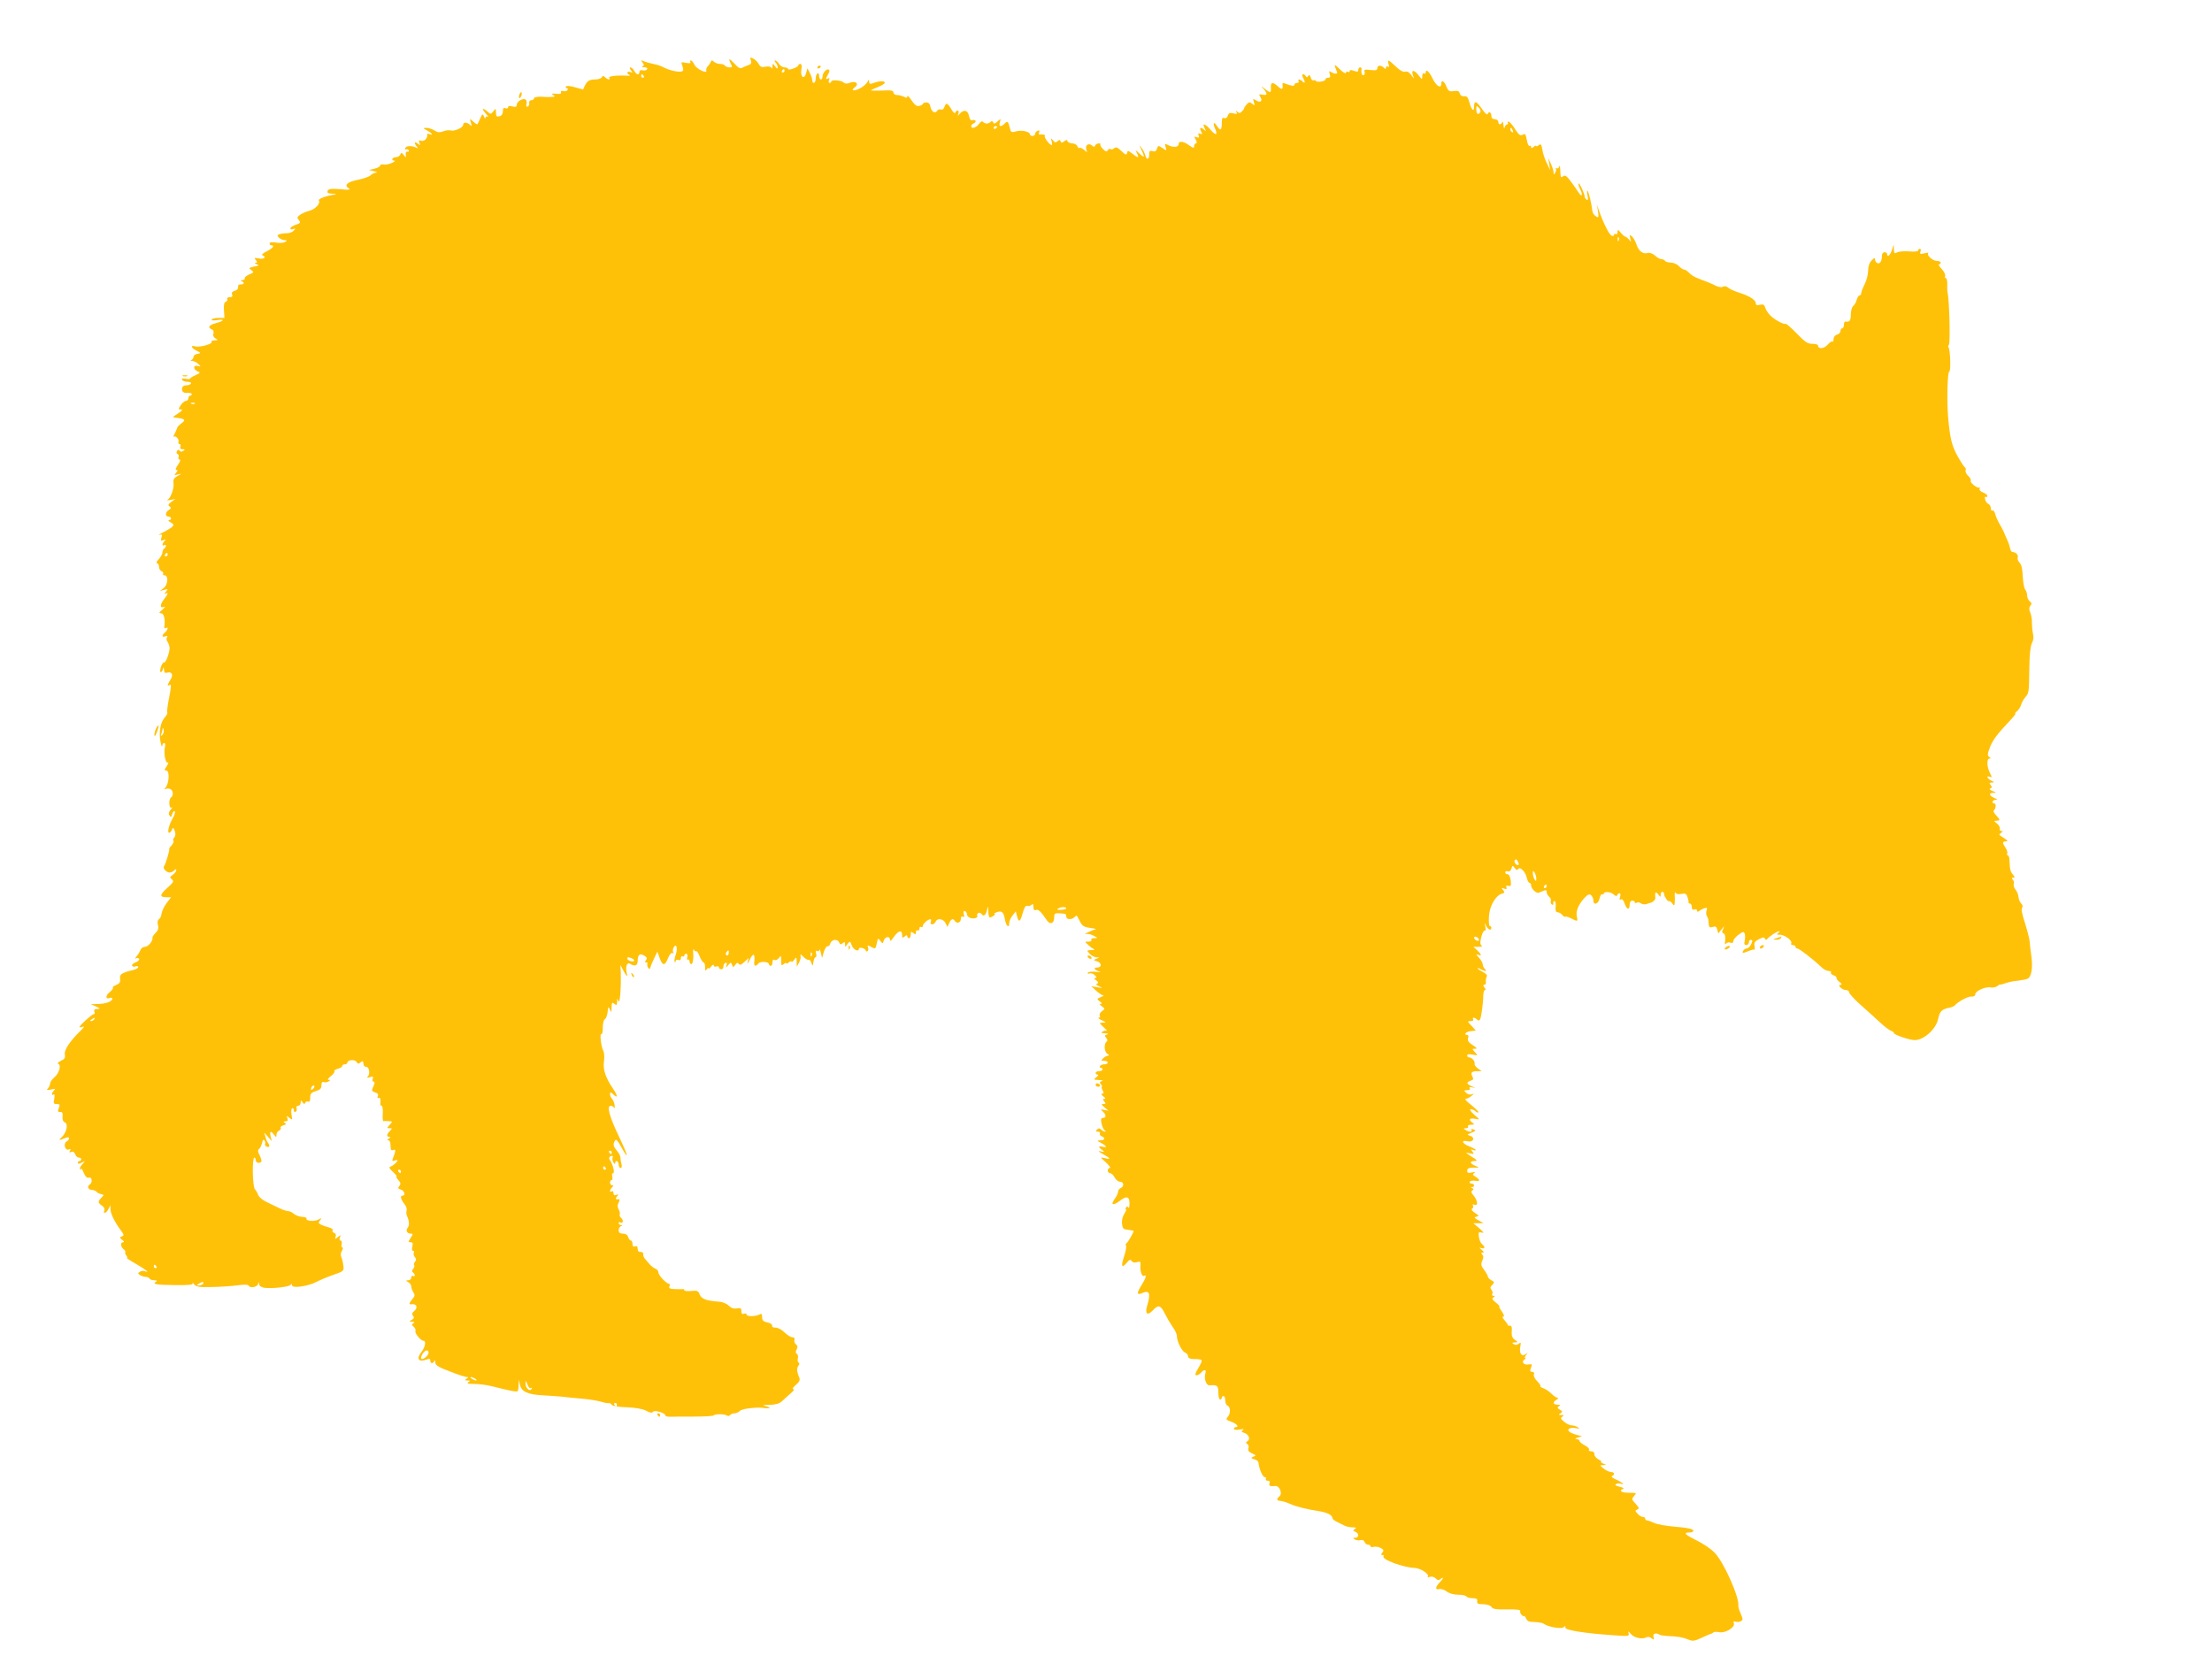 <?xml version="1.0" standalone="no"?>
<!DOCTYPE svg PUBLIC "-//W3C//DTD SVG 20010904//EN"
 "http://www.w3.org/TR/2001/REC-SVG-20010904/DTD/svg10.dtd">
<svg version="1.0" xmlns="http://www.w3.org/2000/svg"
 width="1280pt" height="972pt" viewBox="0 0 1280 972"
 preserveAspectRatio="xMidYMid meet">
<g transform="translate(0,972) scale(0.1,-0.1)"
fill="#ffc107" stroke="none">
<path d="M4345 9371 c5 -15 1 -23 -12 -27 -10 -3 -26 -10 -36 -15 -14 -8 -24
-3 -47 23 -31 33 -38 32 -20 -3 9 -16 7 -19 -9 -19 -11 0 -23 5 -26 10 -3 6
-16 10 -29 10 -12 0 -28 6 -35 13 -11 10 -14 9 -18 -1 -3 -7 -10 -18 -17 -25
-7 -7 -11 -18 -9 -24 8 -24 -58 8 -69 33 -6 13 -15 24 -20 24 -5 0 -6 -4 -3
-10 4 -6 -6 -7 -25 -4 -29 6 -30 6 -21 -19 7 -19 6 -27 -3 -30 -17 -7 -74 6
-106 23 -14 8 -41 17 -60 20 -19 4 -44 11 -55 16 -17 7 -18 6 -7 -8 10 -13 10
-17 0 -21 -7 -3 -3 -6 10 -6 14 -1 21 -5 16 -12 -3 -6 -15 -9 -25 -6 -12 3
-19 0 -19 -9 0 -21 -18 -17 -30 6 -6 11 -16 20 -22 20 -6 0 -5 -6 3 -17 12
-15 12 -16 -3 -10 -20 7 -25 -8 -5 -17 6 -3 1 -5 -13 -4 -63 3 -111 -3 -105
-12 9 -14 -8 -12 -24 3 -11 10 -14 10 -18 0 -3 -7 -21 -13 -42 -13 -35 0 -49
-12 -66 -57 -1 -1 -22 4 -48 12 -28 8 -49 10 -52 4 -4 -5 -1 -9 5 -9 6 0 8 -5
4 -11 -3 -6 -14 -9 -24 -6 -12 3 -17 0 -14 -7 3 -9 -5 -11 -28 -9 -25 3 -29 2
-18 -6 13 -9 12 -11 -5 -12 -11 -1 -39 -1 -62 1 -26 1 -43 -3 -43 -9 0 -6 -7
-11 -15 -11 -9 0 -15 -7 -13 -16 2 -10 -2 -19 -9 -21 -7 -3 -10 3 -6 15 2 11
0 23 -6 26 -15 10 -51 -12 -51 -30 0 -12 -6 -15 -25 -10 -16 4 -25 2 -25 -5 0
-6 -7 -9 -15 -5 -11 4 -15 -1 -15 -18 0 -15 -7 -26 -20 -29 -16 -4 -20 0 -20
21 -1 26 -1 26 -15 8 -14 -18 -16 -18 -33 -3 -30 27 -38 20 -11 -10 13 -14 18
-23 12 -19 -8 4 -13 2 -14 -6 0 -7 -4 -4 -8 7 -8 18 -10 18 -22 -10 -7 -16
-14 -32 -16 -34 -2 -2 -13 4 -24 15 -22 19 -22 19 -14 -6 6 -20 5 -23 -6 -12
-17 16 -39 16 -39 -1 0 -16 -53 -39 -72 -32 -8 3 -27 1 -43 -5 -22 -8 -33 -7
-51 5 -13 8 -34 15 -46 15 -22 -1 -22 -1 5 -16 28 -15 37 -30 12 -20 -8 3 -14
2 -13 -2 4 -20 -16 -42 -33 -37 -15 5 -17 3 -12 -12 6 -16 5 -16 -10 -4 -20
16 -23 2 -4 -18 6 -8 7 -11 1 -8 -26 15 -63 15 -68 1 -3 -8 -2 -12 3 -9 5 3
13 1 16 -5 4 -6 1 -9 -7 -8 -8 2 -12 -5 -10 -17 2 -19 2 -19 -12 -2 -12 15
-14 16 -20 2 -3 -8 -15 -15 -26 -15 -21 0 -29 -20 -7 -20 6 -1 -1 -7 -18 -14
-16 -7 -38 -11 -47 -8 -10 2 -18 0 -18 -6 0 -6 -15 -14 -32 -18 l-33 -8 30 -7
c17 -4 22 -7 12 -8 -10 0 -25 -8 -33 -16 -8 -8 -41 -19 -74 -26 -61 -12 -81
-31 -52 -49 13 -9 1 -10 -49 -5 -54 4 -68 2 -73 -10 -4 -11 2 -15 27 -16 27
-1 28 -2 7 -6 -48 -8 -90 -25 -85 -33 11 -17 -20 -51 -55 -60 -20 -5 -44 -16
-55 -24 -16 -12 -17 -16 -6 -30 12 -14 10 -18 -18 -27 -17 -6 -31 -15 -31 -21
0 -6 7 -7 16 -4 14 5 15 4 4 -9 -7 -8 -25 -15 -40 -15 -16 0 -35 -3 -44 -6
-13 -5 -13 -8 -1 -20 7 -8 22 -14 32 -14 15 0 16 -2 3 -10 -8 -6 -32 -8 -52
-4 -25 4 -38 2 -38 -5 0 -6 5 -11 10 -11 22 0 8 -17 -27 -35 -21 -10 -32 -20
-25 -22 26 -10 11 -25 -19 -19 -27 5 -30 4 -19 -9 10 -12 10 -15 -1 -16 -8 0
-5 -4 6 -8 16 -6 14 -9 -15 -14 -31 -7 -32 -8 -16 -20 17 -13 16 -14 -13 -26
-17 -8 -28 -17 -25 -22 3 -5 -3 -9 -13 -10 -10 0 -13 -3 -5 -6 18 -7 15 -21
-5 -19 -12 0 -17 -5 -15 -15 1 -10 -6 -19 -19 -22 -15 -4 -20 -11 -16 -21 5
-11 0 -16 -14 -16 -11 0 -17 -5 -14 -10 3 -6 0 -13 -8 -16 -10 -3 -13 -18 -11
-50 l3 -44 -34 0 c-18 0 -36 -4 -40 -9 -3 -6 9 -7 30 -4 48 8 44 -4 -5 -17
-41 -11 -51 -26 -25 -36 10 -4 13 -13 10 -24 -4 -12 1 -22 12 -29 16 -9 16
-10 -5 -11 -13 0 -21 -4 -18 -9 8 -12 -71 -33 -94 -26 -30 10 -24 -10 8 -25
26 -13 26 -14 5 -18 -13 -2 -23 -9 -23 -17 0 -7 -6 -16 -12 -18 -8 -3 -5 -6 5
-6 10 -1 26 -9 35 -18 16 -16 16 -16 -4 -11 -28 7 -26 -22 1 -32 16 -6 14 -9
-13 -21 -18 -8 -32 -17 -32 -20 0 -3 -12 -4 -26 -1 -19 3 -25 1 -20 -7 4 -6
18 -11 32 -11 14 0 22 -4 19 -10 -3 -5 -15 -10 -25 -10 -22 0 -32 -13 -25 -33
4 -8 16 -13 31 -11 13 1 24 -2 24 -7 0 -5 -4 -9 -10 -9 -5 0 -10 -7 -10 -15 0
-8 -6 -15 -14 -15 -7 0 -21 -11 -30 -25 -15 -23 -15 -25 1 -25 12 0 7 -8 -17
-23 -34 -22 -34 -22 -10 -25 51 -6 57 -12 30 -32 -14 -10 -25 -22 -25 -27 -1
-4 -7 -19 -14 -33 -8 -14 -10 -22 -6 -18 10 10 33 -14 28 -29 -3 -7 0 -13 6
-13 6 0 8 -7 5 -15 -4 -10 0 -15 12 -15 16 0 16 -2 4 -10 -9 -6 -17 -5 -21 2
-4 7 -9 6 -15 -3 -4 -7 -3 -14 4 -17 6 -2 8 -10 5 -18 -3 -8 0 -14 7 -14 6 0
2 -12 -10 -30 -13 -18 -17 -30 -9 -30 8 0 8 -5 -2 -16 -12 -15 -11 -16 11 -10
24 6 24 6 -3 -9 -21 -12 -26 -21 -23 -41 5 -28 -17 -90 -36 -98 -7 -3 1 -3 17
0 l30 6 -24 -17 c-18 -14 -20 -19 -10 -26 11 -8 11 -11 -3 -20 -22 -12 -24
-39 -3 -39 18 0 20 -20 3 -20 -7 -1 -3 -6 10 -14 27 -14 21 -23 -44 -57 -22
-11 -31 -18 -21 -15 15 5 17 2 11 -16 -5 -18 -3 -20 12 -14 15 6 17 5 6 -5
-14 -15 -16 -33 -2 -24 6 3 10 2 10 -4 0 -5 -4 -13 -10 -16 -5 -3 -10 -13 -10
-22 0 -9 -10 -27 -22 -40 -12 -13 -16 -23 -10 -23 7 0 12 -9 12 -20 0 -11 7
-23 15 -26 8 -4 12 -10 9 -15 -3 -5 1 -9 8 -9 24 0 20 -53 -4 -73 l-23 -18 25
7 c23 6 24 6 10 -11 -9 -11 -10 -16 -2 -11 18 11 15 -2 -8 -31 -25 -32 -26
-55 -2 -46 11 4 8 -1 -8 -15 -21 -18 -22 -21 -7 -22 16 0 24 -34 18 -79 -2 -7
2 -10 8 -6 17 10 13 -11 -4 -25 -20 -17 -19 -31 2 -23 11 4 14 3 9 -6 -4 -6
-3 -17 2 -24 6 -7 11 -21 13 -32 4 -24 -22 -96 -32 -89 -4 2 -12 -10 -18 -26
-5 -17 -6 -30 -1 -30 5 0 11 8 13 18 4 13 5 12 6 -5 1 -16 6 -20 20 -16 27 7
35 -14 17 -42 -18 -28 -20 -39 -6 -30 13 8 12 -5 -4 -87 -7 -37 -11 -70 -8
-73 3 -3 -4 -15 -15 -28 -25 -27 -35 -88 -24 -142 5 -22 9 -32 10 -22 0 9 6
17 11 17 6 0 8 -11 4 -25 -8 -34 4 -97 18 -89 5 4 2 -5 -7 -20 -15 -23 -15
-26 -2 -26 19 0 16 -72 -4 -97 -8 -9 -9 -14 -2 -10 6 4 18 4 27 1 18 -7 22
-39 6 -49 -15 -10 -13 -68 3 -59 6 4 4 -1 -5 -12 -12 -14 -14 -24 -7 -34 7
-12 10 -11 15 7 4 13 10 20 15 18 4 -3 0 -20 -10 -38 -23 -39 -35 -87 -22 -87
5 0 12 8 16 18 6 15 8 14 16 -7 6 -16 5 -28 -2 -38 -7 -7 -9 -16 -5 -20 3 -3
-2 -15 -11 -26 -10 -10 -16 -20 -14 -21 5 -2 -21 -89 -30 -100 -9 -11 14 -36
33 -36 8 0 19 5 26 12 9 9 12 9 12 1 0 -7 -9 -18 -20 -26 -18 -13 -19 -16 -5
-27 13 -11 9 -17 -28 -50 -44 -40 -45 -53 -2 -53 l25 0 -26 -34 c-14 -19 -27
-46 -29 -60 -1 -14 -8 -29 -15 -33 -8 -5 -10 -17 -6 -34 5 -19 1 -31 -14 -46
-11 -11 -19 -23 -18 -27 5 -17 -24 -53 -43 -53 -11 0 -22 -8 -26 -17 -3 -10
-13 -27 -22 -37 -9 -11 -11 -16 -4 -13 6 4 14 3 18 -3 3 -5 -6 -15 -20 -20
-14 -5 -24 -14 -20 -20 3 -5 12 -7 20 -3 8 3 15 1 15 -5 0 -5 -15 -13 -32 -17
-18 -4 -35 -9 -38 -10 -32 -12 -38 -19 -35 -41 2 -19 -4 -28 -23 -35 -13 -5
-22 -12 -19 -16 4 -3 -5 -14 -18 -25 -26 -20 -25 -44 1 -34 8 3 14 1 14 -4 0
-16 -37 -30 -82 -31 l-43 -1 30 -13 c26 -12 27 -14 8 -15 -16 0 -21 -5 -17
-15 4 -8 2 -15 -4 -15 -10 0 -82 -65 -82 -74 0 -3 8 -3 17 1 13 4 10 -2 -8
-20 -64 -62 -98 -113 -94 -139 4 -20 -1 -28 -23 -38 -15 -7 -22 -15 -15 -17
19 -7 5 -56 -22 -78 -14 -12 -25 -28 -25 -36 0 -8 -6 -21 -12 -28 -11 -11 -8
-12 17 -7 24 6 28 5 18 -5 -15 -15 -17 -33 -3 -24 6 4 7 -6 4 -25 -6 -26 -4
-30 15 -30 17 0 19 -3 11 -24 -7 -19 -5 -23 8 -22 13 1 16 -6 14 -27 -2 -18 3
-29 13 -33 22 -9 10 -61 -19 -87 -21 -19 -16 -19 29 -1 19 8 20 -12 0 -23 -20
-12 -9 -54 13 -46 11 5 13 3 7 -7 -6 -10 -4 -12 8 -7 10 4 18 -1 22 -14 4 -10
13 -19 21 -19 8 0 14 -4 14 -10 0 -5 -4 -10 -10 -10 -5 0 -10 -5 -10 -10 0 -7
8 -7 23 1 22 12 22 12 3 -10 -11 -11 -16 -24 -13 -28 4 -3 7 -2 7 3 1 5 7 -6
15 -25 10 -23 20 -31 30 -27 17 6 22 -29 5 -39 -18 -11 -11 -31 12 -32 11 -1
24 -6 27 -11 3 -5 15 -11 25 -13 18 -4 19 -5 3 -21 -22 -22 -21 -30 3 -46 11
-7 17 -18 14 -27 -10 -24 12 -17 24 8 l11 22 0 -23 c1 -27 24 -74 58 -120 21
-28 22 -33 8 -38 -14 -6 -14 -8 2 -20 11 -8 13 -13 6 -14 -18 0 -16 -25 2 -40
9 -7 13 -15 10 -18 -3 -3 0 -11 6 -19 6 -7 8 -13 3 -13 -5 0 19 -16 54 -36 56
-32 83 -54 49 -41 -8 3 -20 1 -28 -4 -12 -8 -12 -10 1 -19 8 -5 23 -10 32 -10
9 0 20 -5 23 -10 3 -6 16 -10 28 -10 16 0 18 -3 9 -9 -23 -14 4 -18 116 -19
76 -1 101 2 97 11 -4 7 0 4 8 -6 13 -15 29 -18 104 -16 48 1 115 5 148 10 37
5 61 4 63 -1 6 -17 50 -11 55 8 4 14 5 15 6 1 0 -10 12 -19 28 -22 39 -7 147
4 155 17 5 7 8 6 8 -3 0 -19 92 -6 140 19 19 10 63 29 98 41 61 21 63 23 59
53 -2 17 -7 39 -12 50 -5 11 -4 26 4 37 6 11 7 19 2 19 -5 0 -7 9 -4 20 3 11
0 20 -6 20 -6 0 -8 8 -4 18 6 15 5 16 -12 2 -17 -14 -18 -13 -13 2 4 10 1 19
-8 22 -9 3 -13 10 -9 16 3 5 -7 12 -22 16 -15 4 -36 11 -46 16 -15 8 -16 12
-5 25 12 15 11 15 -10 4 -24 -13 -77 -7 -68 7 2 4 -10 8 -26 9 -17 1 -38 9
-48 18 -9 8 -23 15 -32 15 -8 0 -30 7 -49 16 -19 9 -53 26 -76 37 -24 11 -46
30 -49 41 -4 11 -12 26 -19 33 -14 14 -17 183 -3 183 4 0 8 -7 8 -15 0 -15 21
-21 32 -9 3 3 -1 19 -9 36 -11 20 -12 32 -5 37 6 3 14 19 18 35 4 19 9 24 15
15 4 -7 6 -16 3 -20 -5 -10 15 -23 23 -15 3 3 1 11 -4 18 -6 7 -14 24 -17 38
l-7 25 22 -25 22 -25 -7 27 c-7 32 1 36 20 10 13 -16 13 -16 14 1 0 10 7 20
15 23 8 4 12 10 9 16 -3 5 4 12 16 15 16 4 18 8 8 14 -10 7 -9 9 4 9 12 0 15
5 11 17 -6 16 -5 17 12 3 17 -14 18 -13 12 17 -3 18 -2 35 3 38 6 3 10 -1 10
-10 0 -9 5 -13 11 -10 6 4 8 13 5 21 -3 8 1 14 9 14 8 0 15 8 15 18 0 15 2 15
11 2 7 -11 12 -12 15 -3 3 7 11 10 18 7 7 -3 12 5 11 23 0 23 6 30 33 38 24 7
32 15 32 33 0 16 4 22 13 19 8 -3 20 -1 28 4 12 7 12 9 0 9 -8 0 -2 9 13 21
14 11 24 24 21 29 -3 4 6 11 20 14 14 4 25 11 25 16 0 6 7 10 15 10 8 0 15 4
15 9 0 17 44 21 53 5 7 -12 12 -13 23 -3 14 11 15 10 18 -13 0 -7 8 -13 16
-13 18 0 23 -46 6 -58 -6 -5 0 -5 13 -2 19 6 23 4 18 -9 -4 -9 -2 -16 4 -16 6
0 8 -7 5 -15 -3 -8 -9 -21 -12 -29 -3 -8 3 -16 17 -19 15 -4 20 -11 15 -22 -3
-9 -2 -13 4 -10 10 6 14 -7 11 -32 -1 -7 2 -13 7 -13 6 0 8 -20 7 -45 -2 -24
0 -44 3 -44 4 1 18 1 31 0 23 -1 24 -2 6 -21 -17 -19 -17 -20 -1 -20 16 0 16
-1 2 -16 -19 -19 -21 -34 -3 -34 8 0 7 -4 -3 -10 -10 -6 -11 -10 -2 -10 7 0
12 -13 12 -31 0 -24 4 -30 16 -25 15 6 15 -4 -4 -53 -4 -10 -1 -13 11 -8 9 3
17 4 17 1 0 -9 -24 -30 -40 -36 -11 -3 -8 -11 14 -31 16 -15 25 -27 21 -27 -4
0 0 -9 10 -20 14 -15 15 -23 6 -34 -10 -12 -8 -16 8 -21 21 -6 30 -35 11 -35
-16 0 -12 -20 9 -47 11 -13 17 -31 14 -39 -3 -8 -2 -22 2 -31 14 -32 15 -55 4
-69 -13 -16 -4 -34 18 -34 14 0 14 -3 -1 -25 -15 -23 -15 -25 0 -25 12 0 15
-6 10 -25 -4 -15 -2 -25 4 -25 6 0 8 -5 5 -10 -4 -6 -1 -17 5 -25 9 -11 10
-19 1 -28 -6 -8 -8 -17 -4 -20 3 -4 0 -13 -6 -21 -8 -10 -9 -16 -1 -21 5 -3
10 -11 10 -16 0 -6 -4 -7 -10 -4 -5 3 -10 -1 -10 -9 0 -9 -8 -16 -17 -16 -17
-1 -17 -1 0 -11 9 -5 17 -17 17 -25 0 -8 5 -23 12 -34 10 -15 9 -22 -5 -38
-18 -20 -22 -33 -10 -31 34 6 45 -19 18 -41 -11 -9 -12 -16 -5 -26 8 -9 6 -15
-7 -23 -17 -10 -17 -10 2 -11 14 0 16 -3 7 -9 -10 -6 -10 -10 2 -20 8 -7 13
-18 10 -25 -5 -13 31 -56 46 -56 17 0 11 -36 -10 -63 -33 -41 -19 -63 28 -46
16 6 22 5 22 -6 0 -18 16 -20 23 -2 3 6 6 3 6 -9 1 -16 18 -27 85 -52 45 -18
89 -32 97 -32 11 0 11 -2 -1 -10 -12 -8 -12 -10 5 -10 17 0 17 -2 5 -10 -11
-7 -1 -10 34 -10 27 0 75 -6 105 -14 107 -27 141 -33 146 -28 3 3 6 19 6 36
l1 31 7 -30 c8 -40 47 -57 135 -61 39 -2 89 -6 111 -8 22 -3 72 -8 110 -11 39
-3 88 -11 110 -17 22 -7 44 -11 49 -9 5 1 12 -3 16 -10 5 -7 40 -13 86 -14 50
-2 91 -9 113 -20 23 -13 35 -14 40 -6 8 12 71 -7 71 -21 0 -5 12 -8 28 -8 15
1 76 1 137 1 60 0 112 3 115 7 7 9 62 9 77 -1 6 -4 14 -3 18 3 3 5 15 10 25
10 10 0 25 7 33 15 13 13 111 23 142 15 6 -1 17 -1 25 0 8 1 2 6 -15 10 -26 7
-24 8 20 9 34 1 55 7 70 21 11 11 34 31 50 45 17 14 24 25 16 25 -8 0 -3 10
14 24 21 18 26 29 20 43 -14 32 -16 55 -5 68 7 8 7 15 1 19 -5 3 -7 15 -4 25
3 10 0 22 -6 25 -8 5 -8 13 -1 26 7 13 6 21 -5 30 -7 6 -11 18 -8 26 3 9 -1
14 -12 14 -9 0 -29 13 -45 28 -16 16 -38 28 -52 28 -14 -1 -22 4 -20 12 1 7
-11 15 -28 18 -23 5 -30 12 -30 31 0 19 -3 22 -17 14 -24 -12 -73 -11 -73 1 0
6 -7 8 -15 4 -10 -4 -15 1 -15 15 0 18 -5 20 -26 16 -18 -3 -33 2 -47 16 -12
12 -36 22 -56 23 -72 5 -102 16 -112 41 -8 22 -14 25 -49 21 -22 -2 -40 0 -40
4 0 5 -3 7 -7 7 -5 -1 -25 -1 -47 0 -29 1 -37 4 -32 16 3 8 2 15 -3 15 -15 0
-61 49 -61 65 0 9 -8 19 -17 22 -10 4 -26 16 -35 27 -10 12 -22 26 -28 33 -6
7 -9 18 -8 25 2 7 -5 12 -14 12 -12 -1 -18 5 -18 18 0 14 -5 18 -15 14 -10 -4
-15 1 -15 14 0 11 -4 20 -9 20 -5 0 -13 9 -16 20 -4 13 -15 20 -31 20 -17 0
-24 6 -24 19 0 11 6 22 13 24 10 4 10 6 0 6 -7 1 -13 6 -13 12 0 5 4 8 9 4 16
-10 21 12 6 25 -8 7 -12 16 -9 21 3 5 0 18 -6 29 -8 14 -8 26 0 40 6 11 7 20
3 19 -20 -3 -24 2 -13 16 11 13 10 14 -4 9 -11 -4 -16 -1 -16 11 0 9 -5 13
-10 10 -14 -9 -13 8 2 23 9 9 9 12 0 12 -7 0 -12 7 -12 15 0 8 4 15 9 15 5 0
7 9 4 20 -3 11 -1 20 5 20 12 0 -3 54 -19 76 -9 11 -2 24 13 24 5 0 6 -4 3
-10 -3 -5 -1 -18 4 -27 6 -10 11 -12 11 -5 0 21 20 13 20 -8 0 -11 5 -20 11
-20 7 0 9 9 5 23 -3 12 -6 29 -6 38 0 9 -9 26 -20 39 -22 25 -24 38 -11 59 6
10 16 -1 36 -38 48 -87 39 -48 -13 60 -55 115 -73 179 -48 179 8 0 17 -6 20
-12 2 -7 4 -2 3 12 -1 14 -8 31 -14 38 -7 7 -13 21 -13 29 0 14 3 14 20 -2 27
-25 25 -7 -4 36 -42 62 -58 110 -51 156 3 23 2 51 -4 61 -13 25 -22 104 -11
97 5 -3 8 13 8 36 0 23 5 45 11 49 7 4 14 20 16 36 5 41 5 41 15 19 7 -17 9
-14 9 14 1 29 3 32 16 21 13 -10 15 -9 16 11 0 22 1 23 8 4 8 -20 16 82 13
170 l-2 40 16 -30 c21 -40 28 -45 20 -13 -7 32 2 60 18 51 29 -19 46 -13 46
16 0 36 13 46 39 29 15 -9 17 -15 9 -25 -7 -9 -7 -13 1 -13 7 0 10 -4 7 -8 -2
-4 -1 -14 4 -22 7 -12 10 -11 15 5 3 11 14 35 23 54 l16 33 10 -28 c18 -54 32
-58 50 -13 10 25 21 37 28 33 7 -4 8 -3 4 4 -4 7 -3 19 2 28 16 28 25 -3 12
-42 -7 -19 -9 -38 -6 -41 3 -4 6 -1 6 5 0 6 7 9 15 6 10 -4 15 0 15 11 0 9 5
13 10 10 6 -3 10 -1 10 4 0 6 5 11 11 11 6 0 9 -9 6 -20 -3 -11 -1 -18 4 -14
5 3 9 -2 9 -10 0 -9 5 -16 10 -16 9 0 14 28 11 75 0 11 2 14 5 7 3 -6 9 -10
13 -8 4 3 13 -11 20 -30 7 -18 17 -34 22 -34 5 0 9 -12 9 -27 0 -22 2 -25 10
-13 5 8 10 11 10 6 0 -6 7 -1 15 10 8 10 15 14 15 7 0 -7 7 -10 15 -7 8 4 15
1 15 -5 0 -6 6 -11 14 -11 8 0 13 7 12 16 0 9 5 19 12 21 8 3 10 -2 6 -14 -5
-17 -5 -17 10 1 14 17 16 18 22 2 6 -16 7 -16 19 0 9 13 14 14 20 5 5 -9 14
-6 32 11 l25 23 -6 -25 c-3 -14 2 -7 12 14 19 42 32 39 27 -7 -4 -29 6 -35 24
-13 12 14 61 10 61 -5 0 -5 5 -9 10 -9 6 0 10 9 10 21 0 13 4 18 12 13 6 -4
17 1 25 11 12 17 13 16 13 -14 0 -29 2 -32 15 -21 8 7 15 9 15 5 0 -4 7 -2 15
5 8 7 15 9 15 4 0 -5 7 0 15 10 14 19 15 18 15 -10 l1 -29 13 24 c8 14 11 32
8 40 -3 10 4 7 17 -7 12 -12 26 -20 30 -17 5 2 12 -5 16 -18 8 -21 8 -21 12 6
2 15 8 27 13 27 4 0 6 10 2 22 -3 14 -2 19 6 14 7 -4 13 -1 13 6 1 7 5 0 9
-17 l7 -30 10 35 c6 19 15 34 21 33 6 -2 14 6 17 17 7 24 43 27 51 5 5 -12 10
-13 20 -4 11 9 14 8 14 -7 0 -17 1 -17 14 2 14 18 15 18 25 -8 10 -26 41 -40
41 -19 0 5 9 7 20 4 11 -3 20 -10 20 -15 0 -5 4 -7 10 -3 5 3 6 13 3 21 -5 14
-3 15 15 5 28 -15 29 -15 36 21 6 29 7 30 20 13 13 -18 14 -18 20 1 7 24 36
28 36 5 0 -10 6 -7 17 9 30 44 53 52 53 19 0 -18 2 -19 15 -9 10 9 15 9 15 1
0 -6 5 -11 10 -11 6 0 10 10 10 21 0 18 2 19 15 9 12 -10 15 -9 15 4 0 10 5
14 10 11 6 -3 10 1 10 10 0 9 5 13 10 10 6 -3 10 -1 10 6 0 12 29 38 44 39 4
0 6 -7 2 -15 -3 -9 0 -15 8 -15 8 0 16 7 20 15 8 23 44 18 57 -7 l12 -23 10
23 c11 24 22 28 32 12 11 -18 35 -11 35 11 0 13 4 18 12 13 8 -5 9 0 5 15 -3
14 -1 21 6 18 7 -2 12 -10 12 -18 0 -8 8 -17 18 -21 20 -9 49 0 42 12 -3 5 0
12 6 16 6 3 15 0 20 -7 11 -18 26 -3 32 31 3 18 5 15 6 -12 0 -21 4 -38 9 -38
12 0 38 20 27 21 -5 0 -1 4 10 8 31 13 43 3 50 -40 7 -40 25 -55 25 -20 0 10
9 29 19 42 l19 24 7 -27 c10 -40 19 -35 33 18 9 32 17 44 26 41 7 -3 19 0 25
6 8 8 11 5 11 -12 0 -16 4 -21 15 -18 13 6 27 -7 64 -61 18 -26 41 -17 41 17
0 23 4 27 28 25 41 -2 42 -3 42 -19 0 -18 31 -20 48 -3 6 6 13 10 14 7 2 -2
10 -17 18 -34 13 -25 24 -31 60 -36 25 -3 38 -7 30 -8 -8 -1 -28 -9 -45 -17
-16 -8 -22 -12 -13 -10 10 3 30 -1 45 -9 27 -14 27 -15 5 -15 -13 0 -20 -4
-17 -10 3 -6 -4 -10 -16 -10 -23 0 -23 0 -3 -18 11 -11 26 -22 34 -25 8 -3 2
-6 -14 -6 -28 -1 -29 -1 -11 -21 10 -11 28 -20 39 -21 21 0 21 -1 1 -8 -19 -8
-19 -8 3 -15 29 -9 29 -36 0 -36 -25 0 -14 -15 17 -24 11 -3 1 -3 -22 -1 -23
3 -45 1 -48 -5 -3 -6 1 -7 9 -4 9 3 23 -1 31 -10 12 -12 13 -16 3 -16 -9 -1
-7 -5 5 -14 13 -10 15 -15 5 -19 -8 -3 -4 -9 12 -16 23 -10 22 -11 -10 -5
l-35 6 28 -26 c15 -14 33 -26 40 -27 7 0 1 -5 -13 -10 -24 -10 -24 -11 -6 -25
13 -9 15 -14 6 -14 -9 0 -7 -5 6 -14 19 -15 19 -15 0 -29 -10 -8 -16 -19 -12
-25 4 -7 1 -12 -6 -12 -7 -1 1 -7 17 -15 27 -12 28 -13 7 -14 -23 -1 -23 -1 5
-27 15 -14 23 -23 18 -20 -6 2 -17 1 -25 -5 -11 -6 -7 -9 15 -10 18 -1 23 -3
12 -6 -15 -4 -16 -7 -6 -20 8 -9 9 -17 3 -21 -17 -12 -15 -60 4 -71 11 -7 12
-11 4 -11 -7 0 -20 -7 -28 -15 -14 -13 -13 -15 5 -15 12 0 21 -4 21 -10 0 -5
-9 -10 -19 -10 -11 0 -23 -4 -26 -10 -3 -5 -1 -10 4 -10 6 0 11 -4 11 -10 0
-5 -9 -10 -20 -10 -11 0 -20 -4 -20 -10 0 -5 5 -10 12 -10 6 0 3 -7 -8 -15
-18 -14 -17 -14 16 -16 19 -1 27 -3 17 -6 -14 -4 -16 -8 -6 -19 6 -8 8 -14 5
-14 -4 0 -2 -9 4 -20 8 -15 8 -20 -2 -20 -8 -1 -5 -7 6 -15 12 -9 15 -15 7
-15 -11 0 -11 -3 -1 -15 10 -12 9 -15 -5 -15 -14 0 -13 -3 6 -19 l24 -20 -25
5 c-21 5 -23 4 -10 -8 21 -18 23 -38 4 -38 -13 0 -15 -7 -10 -32 3 -18 12 -36
19 -40 6 -4 7 -8 1 -8 -5 0 -15 5 -22 12 -9 9 -15 9 -24 0 -9 -9 -8 -12 6 -12
9 0 14 -5 11 -10 -3 -6 1 -13 9 -16 24 -9 19 -24 -6 -24 -22 -1 -21 -2 5 -16
32 -17 36 -29 7 -21 -25 6 -26 -2 -2 -19 15 -12 14 -13 -8 -8 -19 4 -16 0 13
-16 44 -24 48 -33 10 -23 -28 6 -28 6 7 -25 19 -18 29 -32 22 -32 -6 0 -12 -7
-12 -15 0 -8 6 -15 13 -15 8 0 20 -11 27 -25 7 -14 22 -25 32 -25 22 0 24 -28
3 -36 -8 -4 -15 -13 -15 -21 0 -8 -9 -28 -21 -44 -24 -34 -8 -39 31 -9 39 30
56 26 56 -15 0 -19 -3 -30 -7 -24 -5 8 -8 8 -13 0 -4 -6 -4 -11 0 -11 3 0 -1
-11 -10 -25 -10 -15 -16 -39 -13 -58 3 -28 7 -32 35 -35 18 -2 32 -5 32 -6 0
-9 -33 -67 -41 -71 -5 -4 -7 -11 -3 -16 3 -5 -2 -32 -11 -60 -20 -58 -14 -72
15 -38 15 19 21 21 29 10 5 -8 16 -11 31 -6 19 6 21 4 19 -22 -2 -33 10 -65
22 -57 17 10 9 -16 -17 -57 -27 -43 -26 -56 3 -44 45 20 53 2 31 -73 -14 -46
2 -59 32 -27 33 35 46 32 70 -17 12 -24 32 -58 45 -77 14 -19 25 -42 25 -53 0
-31 28 -88 47 -96 10 -4 18 -14 18 -22 0 -10 10 -15 30 -16 59 -1 58 -1 31
-49 -20 -33 -23 -45 -13 -45 8 0 20 7 27 15 18 21 33 19 25 -4 -9 -30 5 -71
24 -69 45 3 51 -1 51 -42 0 -22 5 -40 10 -40 6 0 10 5 10 10 0 6 5 10 10 10 6
0 10 -11 10 -25 0 -14 6 -28 13 -31 18 -6 19 -45 2 -64 -13 -14 -11 -18 20
-29 32 -11 48 -31 25 -31 -5 0 -10 -4 -10 -10 0 -5 14 -7 33 -4 21 4 28 3 19
-4 -11 -7 -9 -10 7 -15 26 -7 39 -36 20 -48 -11 -7 -11 -11 -1 -17 7 -5 10
-16 6 -25 -4 -12 2 -20 21 -29 24 -11 25 -13 8 -19 -16 -7 -16 -8 5 -15 12 -3
23 -11 24 -18 5 -42 25 -86 38 -86 6 0 8 -4 5 -10 -3 -5 1 -10 10 -10 11 0 15
-5 11 -15 -5 -15 3 -19 35 -16 23 2 42 -44 23 -59 -19 -17 -18 -25 6 -27 10
-1 34 -8 52 -16 37 -17 102 -33 168 -43 48 -7 80 -23 80 -40 0 -6 12 -16 28
-23 15 -8 35 -17 44 -22 10 -5 30 -9 45 -9 21 0 24 -3 13 -10 -12 -8 -12 -10
3 -16 22 -8 22 -34 0 -34 -15 0 -16 -2 -3 -10 8 -5 23 -7 33 -4 10 3 19 -1 23
-10 3 -9 12 -16 20 -16 8 0 14 -4 14 -9 0 -5 9 -7 19 -4 10 3 29 0 41 -7 17
-9 19 -14 9 -26 -9 -11 -9 -14 0 -14 7 0 10 -4 7 -8 -11 -18 112 -64 181 -67
34 -2 87 -37 75 -50 -4 -5 1 -5 11 -2 11 4 25 1 34 -8 12 -12 18 -13 29 -4 21
17 17 2 -6 -21 -25 -25 -26 -44 -1 -37 10 2 29 -4 42 -14 14 -11 41 -19 66
-19 23 0 45 -4 48 -10 3 -5 20 -10 36 -10 23 0 29 -4 27 -18 -2 -14 5 -17 35
-17 24 -1 42 -7 48 -16 6 -12 26 -15 89 -14 54 1 79 -2 77 -9 -3 -6 2 -17 9
-24 8 -7 14 -9 15 -5 0 4 4 -2 9 -13 7 -17 17 -22 50 -22 23 -1 47 -5 53 -10
24 -18 100 -32 115 -20 10 9 12 8 10 -2 -3 -15 108 -33 284 -45 82 -6 87 -5
82 12 -5 14 -2 13 13 -4 18 -23 68 -33 91 -19 7 4 20 2 29 -6 14 -11 16 -10
11 8 -5 20 13 26 37 12 6 -3 26 -6 45 -7 57 -2 87 -7 119 -20 25 -11 36 -10
78 10 26 12 51 23 55 23 3 1 9 4 13 8 4 4 20 4 36 1 34 -6 91 29 82 52 -4 11
-1 13 10 9 9 -3 22 -2 31 3 13 7 12 12 -1 43 -9 19 -15 41 -14 47 7 47 -84
252 -137 306 -20 21 -65 52 -100 69 -72 36 -84 48 -47 48 17 0 25 5 23 13 -3
8 -38 15 -99 20 -52 4 -108 14 -126 22 -17 8 -36 15 -42 15 -6 0 -11 5 -11 10
0 6 -6 10 -13 10 -8 0 -22 8 -31 19 -15 16 -15 19 -2 24 13 5 11 11 -9 33 -24
26 -24 28 -9 46 16 17 15 18 -29 18 -44 0 -62 12 -34 23 6 3 -3 8 -21 12 -22
5 -29 11 -21 15 7 5 18 6 26 3 31 -12 10 8 -24 23 -21 9 -32 18 -25 21 18 7
15 23 -5 23 -10 0 -29 9 -43 20 -23 18 -23 20 -5 20 l20 1 -20 9 c-11 5 -15 9
-10 9 6 1 -1 7 -15 14 -14 7 -24 21 -24 30 1 11 -6 17 -18 17 -10 0 -17 4 -13
10 3 5 -8 16 -25 25 -16 8 -30 20 -30 25 0 6 -8 10 -17 11 -12 1 -9 4 7 9 l25
7 -30 8 c-16 4 -36 12 -43 18 -19 15 5 28 38 21 20 -4 22 -3 10 5 -8 6 -24 11
-35 11 -11 0 -31 10 -44 21 -21 17 -22 22 -10 30 11 7 10 9 -6 9 -17 0 -18 2
-5 10 13 9 12 12 -4 21 -15 9 -16 13 -5 20 10 6 8 9 -8 9 -27 0 -30 15 -5 29
9 6 12 11 5 11 -7 0 -23 11 -36 24 -13 13 -34 27 -46 31 -12 4 -20 9 -17 12 2
3 -6 16 -19 29 -14 14 -22 31 -19 39 4 9 0 15 -10 15 -12 0 -14 5 -7 23 8 21
7 23 -14 20 -26 -6 -44 15 -24 28 8 5 10 9 5 9 -5 0 -2 8 5 18 12 15 12 16 -2
5 -23 -18 -39 3 -32 41 5 26 4 29 -8 19 -10 -8 -20 -9 -29 -3 -12 8 -11 10 5
10 20 1 20 1 0 16 -14 10 -19 24 -17 48 2 24 -1 34 -10 33 -7 -1 -13 1 -13 4
0 4 -9 16 -19 28 -12 13 -14 21 -7 21 8 0 4 11 -9 30 -12 17 -18 30 -14 30 4
0 -6 10 -20 21 -21 17 -25 24 -14 30 10 7 11 9 0 9 -7 0 -10 5 -7 10 4 6 2 17
-4 24 -9 11 -8 18 4 29 14 15 14 17 -5 27 -11 6 -20 15 -20 21 0 5 -10 23 -22
39 -18 24 -20 34 -10 54 7 17 7 27 -1 35 -8 8 -7 11 3 11 9 0 8 5 -6 16 -16
13 -16 15 -1 10 20 -6 23 7 3 23 -8 6 -16 25 -18 42 -4 27 -2 30 16 25 16 -4
12 2 -14 25 l-34 29 29 0 30 1 -30 16 c-25 14 -27 18 -11 21 16 3 15 6 -9 22
-17 11 -23 20 -16 25 6 3 8 11 5 17 -5 7 -1 9 9 5 22 -8 17 26 -7 55 -13 15
-15 22 -6 28 9 6 9 9 -1 13 -10 4 -10 6 -1 6 18 1 15 21 -4 21 -8 0 -12 5 -9
10 3 6 17 8 31 6 30 -6 31 5 3 23 -18 10 -19 15 -8 22 9 7 5 8 -13 3 -22 -5
-28 -3 -28 10 0 15 11 19 55 18 15 -1 13 2 -7 10 -34 14 -36 28 -5 28 18 1 16
5 -18 26 -37 24 -38 25 -11 19 26 -6 28 -4 16 10 -11 13 -10 15 4 9 9 -3 16
-3 16 0 0 3 -18 13 -40 22 -42 17 -46 38 -6 28 31 -7 44 22 14 32 -20 6 -20 7
7 18 25 10 27 13 12 19 -11 4 -16 3 -12 -3 8 -13 -15 -13 -35 0 -13 8 -12 10
3 10 10 0 15 4 12 10 -3 6 4 10 17 10 21 1 22 2 6 14 -23 17 -12 27 21 20 25
-5 25 -4 -9 25 -21 19 -28 31 -19 31 8 0 20 -5 27 -12 6 -6 14 -9 17 -6 3 3
-16 21 -41 42 -26 20 -41 36 -33 36 8 0 23 8 34 17 17 14 18 15 2 9 -11 -3
-25 0 -33 9 -14 13 -13 15 6 15 13 0 19 4 14 11 -4 7 1 9 17 5 19 -4 18 -3 -3
6 -33 14 -35 24 -8 33 16 5 18 10 10 24 -12 23 -4 31 29 31 l25 0 -22 16 c-13
9 -21 21 -19 27 4 14 -16 37 -32 37 -6 0 -11 5 -11 11 0 8 11 9 32 5 31 -6 31
-6 13 14 -18 19 -17 20 1 20 14 0 11 5 -14 21 -24 16 -31 26 -27 40 4 11 2 19
-4 19 -25 0 -8 19 19 22 l30 3 -25 28 c-25 26 -25 27 -5 27 12 0 18 5 15 10
-8 13 8 13 22 -1 7 -7 13 -7 17 -1 7 12 19 95 19 140 0 17 5 32 10 32 5 0 4 7
-3 15 -9 11 -9 15 -1 15 7 0 11 8 9 17 -1 10 1 23 5 30 5 8 -3 18 -23 28 -16
8 -30 18 -30 21 0 2 9 0 19 -6 26 -14 38 -13 23 2 -7 7 -12 19 -12 27 0 8 -10
25 -22 38 -17 19 -19 23 -5 17 23 -9 21 1 -5 26 l-22 20 30 0 c17 0 24 3 17 8
-9 6 -9 18 -1 50 6 23 15 39 20 36 5 -3 6 6 3 23 -5 25 -4 26 4 6 10 -23 31
-32 31 -13 0 6 -4 10 -9 10 -5 0 -7 25 -5 56 3 60 39 122 76 132 15 4 16 7 6
20 -11 13 -10 15 6 9 13 -5 17 -3 13 7 -4 9 0 12 12 9 14 -4 16 1 13 31 -3 22
-10 36 -18 36 -8 0 -14 5 -14 11 0 6 7 9 14 6 9 -4 18 2 22 15 6 20 7 21 19 4
9 -12 15 -14 20 -6 10 17 43 -16 50 -51 4 -16 11 -29 16 -29 5 0 9 -6 9 -14 0
-20 30 -48 44 -43 43 18 46 19 46 4 0 -8 6 -20 14 -27 8 -6 13 -17 10 -25 -3
-7 0 -16 6 -20 7 -4 10 -1 8 6 -1 8 2 14 7 14 6 0 9 -15 7 -32 -2 -23 1 -33
11 -33 8 0 20 -7 27 -15 7 -9 15 -13 18 -11 2 3 17 -1 33 -9 37 -20 40 -19 34
8 -8 30 7 69 41 107 21 23 30 27 41 19 7 -6 13 -20 13 -30 0 -31 30 -22 36 11
4 16 10 27 15 24 5 -3 9 -1 9 3 0 15 42 12 58 -4 11 -10 17 -12 20 -4 2 6 8
11 14 11 5 0 6 -9 3 -21 -5 -15 -4 -19 4 -15 7 5 16 -4 22 -23 13 -37 29 -41
29 -8 0 14 6 24 15 24 8 0 15 -4 15 -9 0 -5 5 -6 10 -3 6 4 16 3 23 -2 11 -8
29 -10 42 -3 3 1 8 3 13 4 16 3 32 18 31 29 -4 33 1 40 16 21 14 -18 14 -18
15 -1 0 10 5 17 11 15 6 -2 9 -6 8 -8 -4 -9 22 -52 28 -46 3 3 12 -2 19 -12
12 -16 13 -16 15 3 1 11 1 31 0 45 0 14 2 20 5 13 3 -8 16 -10 33 -7 23 5 29
2 36 -18 4 -12 7 -26 6 -30 -1 -5 3 -8 9 -8 5 0 10 -9 10 -20 0 -13 5 -18 15
-14 8 4 15 1 15 -6 0 -8 4 -9 13 -3 6 6 20 13 30 16 15 6 17 3 12 -13 -3 -11
-3 -25 2 -32 8 -13 9 -18 11 -51 2 -14 7 -17 23 -12 16 5 22 2 26 -15 l6 -23
19 24 c17 21 18 22 9 2 -8 -16 -7 -22 3 -26 8 -3 11 -17 9 -39 -3 -21 -1 -28
5 -20 5 7 16 10 25 6 11 -4 17 -1 17 9 0 9 14 25 30 37 26 19 31 19 36 6 3 -9
3 -27 0 -41 -5 -18 -2 -25 9 -25 8 0 15 7 15 15 0 8 5 15 10 15 13 0 13 -6 0
-31 -6 -10 -17 -19 -24 -19 -8 0 -16 -7 -20 -15 -5 -13 -1 -13 28 -1 19 8 36
12 39 10 2 -3 2 6 0 20 -4 19 1 28 25 40 23 12 32 13 35 3 4 -8 8 -9 14 -1 12
15 56 44 68 44 5 0 3 -5 -5 -10 -12 -8 -10 -10 10 -10 29 -1 74 -35 65 -50 -3
-5 1 -10 9 -10 9 0 16 -4 16 -10 0 -5 5 -10 11 -10 11 0 91 -62 138 -107 13
-13 32 -23 43 -23 11 0 17 -4 13 -9 -3 -5 4 -12 15 -16 11 -3 19 -10 17 -15
-1 -5 7 -16 18 -24 13 -10 15 -15 6 -16 -22 0 8 -30 30 -30 11 0 19 -6 19 -13
0 -7 28 -38 61 -68 34 -30 84 -75 112 -101 28 -27 59 -50 69 -54 10 -3 18 -9
18 -14 0 -9 90 -40 120 -40 52 0 123 63 135 122 10 44 20 55 58 64 18 3 34 10
37 13 16 21 77 55 97 53 14 -1 23 4 23 13 0 19 59 46 89 40 14 -2 31 1 39 8 8
6 16 11 16 9 1 -2 13 1 27 6 14 6 46 13 70 15 24 3 52 8 61 12 23 9 32 63 23
128 -4 29 -9 68 -10 87 -2 19 -15 69 -28 110 -15 45 -22 79 -16 86 5 6 4 15
-3 22 -7 7 -13 19 -15 27 -2 8 -4 21 -6 29 -2 8 -9 21 -16 30 -7 9 -11 22 -8
30 3 7 0 19 -6 25 -8 8 -7 11 3 11 10 0 10 4 -2 18 -15 17 -18 30 -20 85 0 15
-5 27 -10 27 -5 0 -6 4 -3 10 3 5 -1 20 -9 32 -20 29 -20 38 1 38 14 0 12 4
-7 17 -14 9 -27 18 -30 20 -2 2 2 8 10 13 11 7 11 10 2 10 -7 0 -12 6 -10 14
2 8 -6 22 -17 30 -18 14 -18 15 -2 16 22 0 22 6 -3 32 -11 12 -17 24 -13 27
13 9 15 41 3 41 -18 0 -11 20 8 21 13 0 13 2 -4 9 -32 13 -39 30 -12 31 23 0
23 0 -2 11 -16 6 -20 12 -12 15 10 4 10 8 1 19 -9 11 -8 14 7 15 16 0 16 2 -3
11 -25 12 -32 31 -8 22 13 -5 13 -3 0 22 -18 35 -20 84 -2 84 9 0 8 3 -2 9
-11 7 -11 16 4 56 17 43 41 75 122 161 18 19 29 34 25 34 -4 0 0 6 9 13 9 7
20 23 24 37 4 14 15 34 25 45 21 24 21 26 23 175 1 74 7 123 15 138 9 15 11
35 6 55 -4 18 -6 46 -6 62 1 17 -3 42 -9 58 -9 20 -8 31 0 41 9 10 8 16 -4 26
-8 7 -15 22 -15 34 0 12 -5 27 -10 32 -6 6 -12 35 -14 65 -4 66 -8 80 -23 97
-7 7 -10 19 -7 26 5 14 -12 31 -31 31 -5 0 -11 9 -13 20 -2 11 -9 34 -17 50
-8 17 -16 37 -19 45 -4 8 -14 29 -24 45 -10 17 -22 43 -26 58 -3 15 -11 25
-16 22 -6 -3 -10 3 -10 13 0 11 -6 22 -14 25 -7 3 -16 15 -19 26 -3 12 -1 19
4 15 5 -3 9 0 9 6 0 6 -12 15 -26 20 -14 6 -22 15 -19 20 4 6 3 9 -2 8 -13 -5
-56 30 -49 40 3 5 -4 18 -15 28 -11 10 -17 24 -15 31 3 7 1 15 -4 18 -5 3 -25
34 -44 68 -32 59 -42 100 -53 222 -8 94 -4 265 7 265 9 0 6 122 -4 138 -3 6
-3 13 1 15 10 7 3 274 -8 307 -1 3 -1 22 -1 43 1 20 -3 37 -8 37 -5 0 -7 6 -4
13 2 7 -6 25 -20 40 -14 15 -21 27 -16 27 6 0 10 5 10 10 0 6 -10 10 -23 10
-24 0 -60 34 -49 45 4 4 -6 3 -22 -1 -25 -6 -28 -4 -23 10 4 9 2 16 -3 16 -6
0 -10 -4 -10 -10 0 -5 -22 -8 -52 -5 -28 2 -59 0 -70 -6 -15 -8 -18 -6 -19 18
l-1 28 -10 -32 c-10 -31 -28 -45 -28 -23 0 6 -7 10 -15 10 -8 0 -15 -9 -15
-19 0 -32 -11 -50 -26 -44 -8 3 -14 12 -14 21 0 12 -4 11 -20 -6 -13 -13 -20
-35 -20 -59 0 -22 -9 -56 -20 -78 -11 -22 -20 -45 -20 -52 0 -7 -4 -13 -10
-13 -5 0 -12 -11 -16 -25 -3 -13 -12 -29 -20 -36 -8 -6 -14 -29 -14 -50 0 -36
-7 -44 -32 -40 -5 0 -8 -8 -8 -19 0 -11 -4 -20 -10 -20 -5 0 -10 -7 -10 -16 0
-9 -9 -18 -20 -21 -12 -3 -20 -14 -20 -26 0 -11 -3 -17 -6 -14 -4 4 -17 -5
-29 -19 -20 -23 -55 -26 -55 -3 0 5 -15 9 -33 9 -27 0 -43 11 -91 61 -32 33
-61 58 -63 55 -8 -7 -64 23 -89 48 -12 12 -25 32 -29 44 -5 19 -12 22 -31 18
-17 -5 -24 -2 -24 9 0 19 -38 43 -96 61 -26 8 -55 21 -64 29 -9 8 -21 11 -29
6 -8 -5 -24 -3 -40 4 -27 14 -53 24 -108 45 -17 6 -39 20 -49 31 -9 10 -22 19
-29 19 -7 0 -20 9 -30 20 -10 11 -31 20 -46 20 -15 0 -31 5 -34 10 -3 6 -13
10 -21 10 -8 0 -25 9 -37 21 -13 11 -30 18 -41 15 -29 -8 -53 10 -66 48 -6 19
-18 40 -27 48 -14 11 -15 10 -9 -12 6 -23 6 -23 -7 -7 -8 9 -17 17 -21 17 -5
0 -16 10 -27 23 -16 19 -18 20 -19 4 0 -10 -4 -15 -10 -12 -5 3 -10 2 -10 -4
0 -6 -6 -8 -14 -5 -14 5 -48 73 -73 144 l-12 35 6 -39 c5 -35 4 -38 -12 -28
-10 5 -20 20 -21 33 -4 40 -21 109 -28 116 -3 4 -3 -8 0 -27 5 -24 4 -31 -4
-26 -7 4 -12 12 -12 17 0 17 -30 82 -35 77 -3 -3 1 -18 9 -34 17 -31 10 -49
-8 -20 -6 10 -26 38 -44 63 -27 36 -36 42 -48 32 -12 -10 -14 -4 -15 32 -1 24
-3 36 -6 26 -2 -9 -9 -14 -15 -11 -6 4 -8 3 -5 -2 3 -6 2 -16 -4 -24 -7 -13
-9 -12 -9 1 0 9 -7 32 -15 50 l-16 34 6 -35 5 -35 -19 40 c-11 22 -23 57 -26
78 -5 32 -9 36 -21 27 -8 -7 -14 -9 -14 -5 0 4 -7 2 -15 -5 -11 -9 -15 -9 -15
-1 0 7 -4 10 -9 7 -5 -4 -12 12 -16 34 -6 34 -9 38 -24 30 -14 -7 -22 -1 -42
30 -13 22 -30 42 -37 45 -7 2 -10 0 -7 -5 3 -6 2 -10 -4 -10 -5 0 -12 -8 -14
-17 -3 -11 -5 -6 -7 12 -1 17 -4 24 -7 18 -7 -18 -23 -16 -23 2 0 8 -9 15 -20
15 -13 0 -20 7 -20 20 0 21 -16 28 -22 9 -2 -6 -17 7 -32 30 -33 48 -46 52
-46 14 0 -35 -15 -20 -28 27 -7 27 -14 34 -29 33 -13 -2 -23 5 -26 16 -3 14
-11 17 -34 14 -26 -4 -32 -1 -43 26 -13 33 -30 41 -30 16 0 -31 -29 -13 -50
30 -20 42 -40 59 -40 34 0 -5 -4 -7 -10 -4 -6 3 -10 -4 -10 -16 0 -21 -1 -21
-21 5 -25 32 -43 34 -34 4 l7 -23 -17 23 c-11 14 -23 21 -34 17 -12 -3 -30 7
-54 30 -42 40 -51 44 -42 14 5 -15 4 -19 -4 -15 -6 4 -11 2 -11 -5 0 -10 -3
-10 -12 -1 -17 17 -38 15 -38 -3 0 -11 -9 -14 -40 -10 -31 4 -38 2 -34 -9 3
-8 1 -17 -5 -21 -10 -5 -16 14 -12 38 0 4 -4 7 -9 7 -6 0 -10 -7 -10 -15 0
-11 -5 -12 -25 -5 -17 6 -25 6 -25 -1 0 -6 -4 -8 -9 -5 -5 4 -11 1 -13 -6 -2
-6 -18 4 -37 23 -32 32 -34 30 -14 -18 5 -13 -14 -12 -36 1 -10 7 -12 4 -6
-13 5 -15 2 -21 -9 -21 -9 0 -16 -4 -16 -9 0 -12 -49 -20 -56 -9 -3 4 -9 6
-14 3 -5 -3 -12 4 -15 16 -5 15 -9 18 -15 9 -5 -9 -9 -9 -14 -1 -13 20 -27 12
-16 -8 14 -26 13 -38 -2 -23 -15 15 -32 16 -23 2 3 -5 -1 -10 -9 -10 -9 0 -16
-5 -16 -11 0 -9 -16 -7 -58 9 -7 2 -12 1 -11 -4 5 -31 -2 -36 -24 -16 -32 30
-45 28 -43 -7 2 -31 -3 -31 -39 -2 -20 16 -20 15 -2 -5 23 -28 21 -37 -7 -32
-21 4 -23 3 -13 -13 15 -24 1 -36 -24 -20 -19 11 -20 10 -13 -11 6 -20 5 -21
-9 -9 -14 11 -19 11 -32 -2 -8 -9 -15 -18 -15 -22 0 -4 -6 -13 -14 -20 -10
-11 -16 -11 -26 -2 -10 9 -11 9 -5 -2 6 -11 2 -13 -18 -7 -20 5 -27 2 -32 -13
-4 -12 -12 -18 -21 -14 -11 4 -14 -4 -14 -31 0 -41 -9 -46 -28 -15 -18 28 -26
18 -11 -15 18 -39 4 -43 -26 -7 -31 36 -51 41 -34 9 9 -19 9 -21 -2 -10 -20
19 -31 14 -19 -8 9 -16 8 -18 -5 -14 -11 5 -13 2 -9 -10 5 -12 2 -15 -11 -10
-15 6 -16 4 -6 -14 8 -15 8 -22 1 -22 -5 0 -10 -7 -10 -16 0 -13 -5 -12 -29 5
-34 25 -61 27 -61 6 0 -18 -32 -20 -62 -4 -18 10 -19 8 -13 -12 7 -23 7 -23
-18 -6 -25 16 -26 16 -32 -4 -5 -14 -12 -18 -26 -14 -15 5 -19 1 -19 -19 0
-32 -16 -34 -23 -3 -4 12 -13 31 -22 42 -15 18 -15 17 0 -12 21 -45 19 -50
-11 -22 -26 24 -26 24 -15 2 15 -29 7 -29 -27 -2 -24 19 -27 19 -30 4 -3 -14
-8 -13 -33 11 -22 21 -31 25 -42 16 -8 -7 -17 -9 -21 -5 -4 4 -11 1 -15 -6 -7
-11 -13 -9 -29 7 -11 11 -18 23 -14 26 3 3 -2 6 -10 6 -9 0 -18 -6 -21 -12 -3
-10 -7 -10 -17 -1 -19 18 -42 4 -34 -21 6 -20 6 -20 -13 -3 -11 9 -23 14 -26
11 -4 -4 -9 1 -13 10 -3 9 -17 16 -29 16 -13 0 -25 6 -28 13 -3 9 -7 9 -19 -1
-13 -10 -17 -10 -21 0 -3 10 -7 10 -17 1 -11 -10 -16 -9 -27 5 -13 15 -13 15
-8 -5 4 -13 4 -23 1 -23 -11 0 -45 43 -40 52 5 8 -10 12 -30 9 -5 -1 -6 5 -3
13 4 10 1 13 -9 9 -7 -3 -14 -11 -14 -17 0 -7 -7 -13 -15 -13 -8 0 -15 4 -15
9 0 16 -48 27 -79 18 -28 -8 -32 -6 -37 18 -10 40 -14 44 -30 27 -23 -22 -36
-19 -28 8 6 21 6 22 -14 4 -15 -14 -21 -15 -25 -5 -4 8 -8 9 -14 3 -4 -5 -15
-10 -23 -10 -8 0 -18 5 -22 10 -5 6 -14 1 -23 -12 -16 -23 -45 -31 -45 -13 0
6 7 13 15 16 8 4 13 10 10 15 -3 4 -12 6 -19 3 -9 -3 -15 6 -19 26 -7 34 -31
38 -55 10 -10 -13 -11 -13 -6 3 3 9 2 17 -4 17 -6 0 -12 -5 -14 -12 -3 -7 -13
2 -23 20 -22 37 -31 40 -40 13 -3 -11 -12 -18 -20 -15 -7 3 -16 1 -20 -5 -12
-21 -33 -11 -40 18 -4 21 -12 29 -26 28 -10 -1 -19 -4 -19 -8 0 -4 -8 -9 -18
-11 -18 -5 -27 1 -55 42 -9 13 -17 19 -17 12 0 -9 -5 -10 -19 -2 -11 5 -29 10
-40 10 -12 0 -21 7 -21 15 0 11 -13 14 -65 11 -36 -1 -65 -1 -65 1 0 2 18 10
40 19 22 9 40 20 40 25 0 12 -32 11 -64 -1 -22 -8 -26 -7 -27 8 0 14 -2 14
-10 -3 -6 -11 -25 -28 -44 -37 -36 -18 -55 -13 -27 8 25 19 3 38 -30 25 -18
-7 -29 -6 -37 2 -13 13 -71 17 -71 5 0 -4 -4 -8 -10 -8 -5 0 -6 7 -3 17 4 11
3 14 -5 9 -15 -9 -15 -1 0 24 7 10 9 22 5 26 -10 11 -37 -16 -37 -37 0 -11 -4
-19 -10 -19 -5 0 -10 9 -10 21 0 11 -4 17 -10 14 -5 -3 -10 -17 -10 -31 0 -27
-20 -34 -20 -6 -1 9 -7 28 -15 42 l-13 25 -7 -27 c-10 -41 -35 -25 -28 18 4
22 2 34 -6 34 -6 0 -11 -4 -11 -8 0 -4 -13 -13 -30 -19 -16 -6 -30 -7 -30 -2
0 5 -9 9 -20 9 -11 0 -25 9 -32 20 -7 11 -17 20 -22 20 -6 0 -5 -5 2 -12 7 -7
12 -19 12 -27 0 -11 -4 -10 -15 5 -14 19 -14 19 -15 -1 -1 -11 -4 -15 -6 -8
-4 8 -16 10 -34 7 -22 -5 -31 -1 -39 15 -6 11 -21 26 -32 32 -19 9 -20 8 -14
-10z m195 -61 c0 -5 -5 -10 -11 -10 -5 0 -7 5 -4 10 3 6 8 10 11 10 2 0 4 -4
4 -10z m-815 -30 c3 -5 1 -10 -4 -10 -6 0 -11 5 -11 10 0 6 2 10 4 10 3 0 8
-4 11 -10z m4841 -209 c-12 -19 -23 -12 -23 15 0 23 1 24 14 11 9 -8 12 -20 9
-26z m-2796 -85 c0 -3 -4 -8 -10 -11 -5 -3 -10 -1 -10 4 0 6 5 11 10 11 6 0
10 -2 10 -4z m2984 -22 c3 -8 2 -12 -4 -9 -6 3 -10 10 -10 16 0 14 7 11 14 -7z
m613 -636 c-3 -8 -6 -5 -6 6 -1 11 2 17 5 13 3 -3 4 -12 1 -19z m-8240 -944
c-3 -3 -12 -4 -19 -1 -8 3 -5 6 6 6 11 1 17 -2 13 -5z m-157 -874 c0 -5 -5
-10 -11 -10 -5 0 -7 5 -4 10 3 6 8 10 11 10 2 0 4 -4 4 -10z m-31 -1044 c-9
-8 -10 -7 -5 7 3 10 7 24 7 30 1 7 3 4 6 -7 3 -10 -1 -23 -8 -30z m7849 -751
c-9 -9 -30 14 -23 25 6 9 10 8 17 -4 6 -10 8 -19 6 -21z m102 -80 c0 -17 -2
-17 -10 -5 -5 8 -10 24 -10 35 0 17 2 17 10 5 5 -8 10 -24 10 -35z m60 -45 c0
-5 -5 -10 -11 -10 -5 0 -7 5 -4 10 3 6 8 10 11 10 2 0 4 -4 4 -10z m-2780
-127 c0 -5 -14 -8 -31 -9 -20 -1 -26 2 -17 7 16 11 48 12 48 2z m2388 -181 c2
-7 -2 -10 -12 -6 -9 3 -16 11 -16 16 0 13 23 5 28 -10z m-4341 -77 c0 -8 -4
-15 -9 -15 -10 0 -11 14 -1 23 9 10 10 9 10 -8z m480 -17 c-3 -8 -6 -5 -6 6
-1 11 2 17 5 13 3 -3 4 -12 1 -19z m-1043 -14 c23 -9 20 -23 -4 -17 -11 3 -20
9 -20 14 0 11 3 11 24 3z m-3109 -354 c-3 -5 -12 -10 -18 -10 -7 0 -6 4 3 10
19 12 23 12 15 0z m1267 -402 c-7 -7 -12 -8 -12 -2 0 14 12 26 19 19 2 -3 -1
-11 -7 -17z m1728 -368 c0 -5 -2 -10 -4 -10 -3 0 -8 5 -11 10 -3 6 -1 10 4 10
6 0 11 -4 11 -10z m-35 -90 c3 -5 1 -10 -4 -10 -6 0 -11 5 -11 10 0 6 2 10 4
10 3 0 8 -4 11 -10z m-1185 -20 c0 -5 -2 -10 -4 -10 -3 0 -8 5 -11 10 -3 6 -1
10 4 10 6 0 11 -4 11 -10z m-1415 -550 c3 -5 1 -10 -4 -10 -6 0 -11 5 -11 10
0 6 2 10 4 10 3 0 8 -4 11 -10z m270 -100 c-3 -5 -14 -10 -23 -10 -15 0 -15 2
-2 10 20 13 33 13 25 0z m1305 -400 c0 -14 -31 -41 -41 -35 -5 4 -2 17 7 30
15 23 34 26 34 5z m270 -150 c8 -5 11 -10 5 -10 -5 0 -17 5 -25 10 -8 5 -10
10 -5 10 6 0 17 -5 25 -10z m322 -54 c7 4 8 2 4 -5 -11 -18 -36 6 -35 33 0 18
2 17 11 -7 5 -15 14 -24 20 -21z m498 -96 c0 -5 -2 -10 -4 -10 -3 0 -8 5 -11
10 -3 6 -1 10 4 10 6 0 11 -4 11 -10z"/>
<path d="M4730 9329 c0 -5 5 -7 10 -4 6 3 10 8 10 11 0 2 -4 4 -10 4 -5 0 -10
-5 -10 -11z"/>
<path d="M3006 9174 c-4 -9 -4 -19 -1 -22 2 -3 7 3 11 12 4 9 4 19 1 22 -2 3
-7 -3 -11 -12z"/>
<path d="M1058 7543 c6 -2 18 -2 25 0 6 3 1 5 -13 5 -14 0 -19 -2 -12 -5z"/>
<path d="M899 5494 c-5 -15 -7 -29 -5 -32 5 -4 10 6 22 46 7 23 -7 12 -17 -14z"/>
<path d="M10280 4290 c-23 -7 -23 -8 -3 -9 12 -1 25 4 28 9 3 6 5 10 3 9 -2
-1 -14 -5 -28 -9z"/>
<path d="M4911 4234 c0 -11 3 -14 6 -6 3 7 2 16 -1 19 -3 4 -6 -2 -5 -13z"/>
<path d="M9990 4240 c-8 -5 -12 -11 -9 -14 2 -3 11 -1 19 4 8 5 12 11 9 14 -2
3 -11 1 -19 -4z"/>
<path d="M10185 4240 c-3 -5 -2 -10 4 -10 5 0 13 5 16 10 3 6 2 10 -4 10 -5 0
-13 -4 -16 -10z"/>
<path d="M6295 4180 c3 -5 11 -10 16 -10 6 0 7 5 4 10 -3 6 -11 10 -16 10 -6
0 -7 -4 -4 -10z"/>
<path d="M3656 4077 c3 -10 9 -15 12 -12 3 3 0 11 -7 18 -10 9 -11 8 -5 -6z"/>
<path d="M6340 3440 c0 -5 7 -10 16 -10 8 0 12 5 9 10 -3 6 -10 10 -16 10 -5
0 -9 -4 -9 -10z"/>
<path d="M3805 1530 c3 -5 8 -10 11 -10 2 0 4 5 4 10 0 6 -5 10 -11 10 -5 0
-7 -4 -4 -10z"/>
</g>
</svg>
